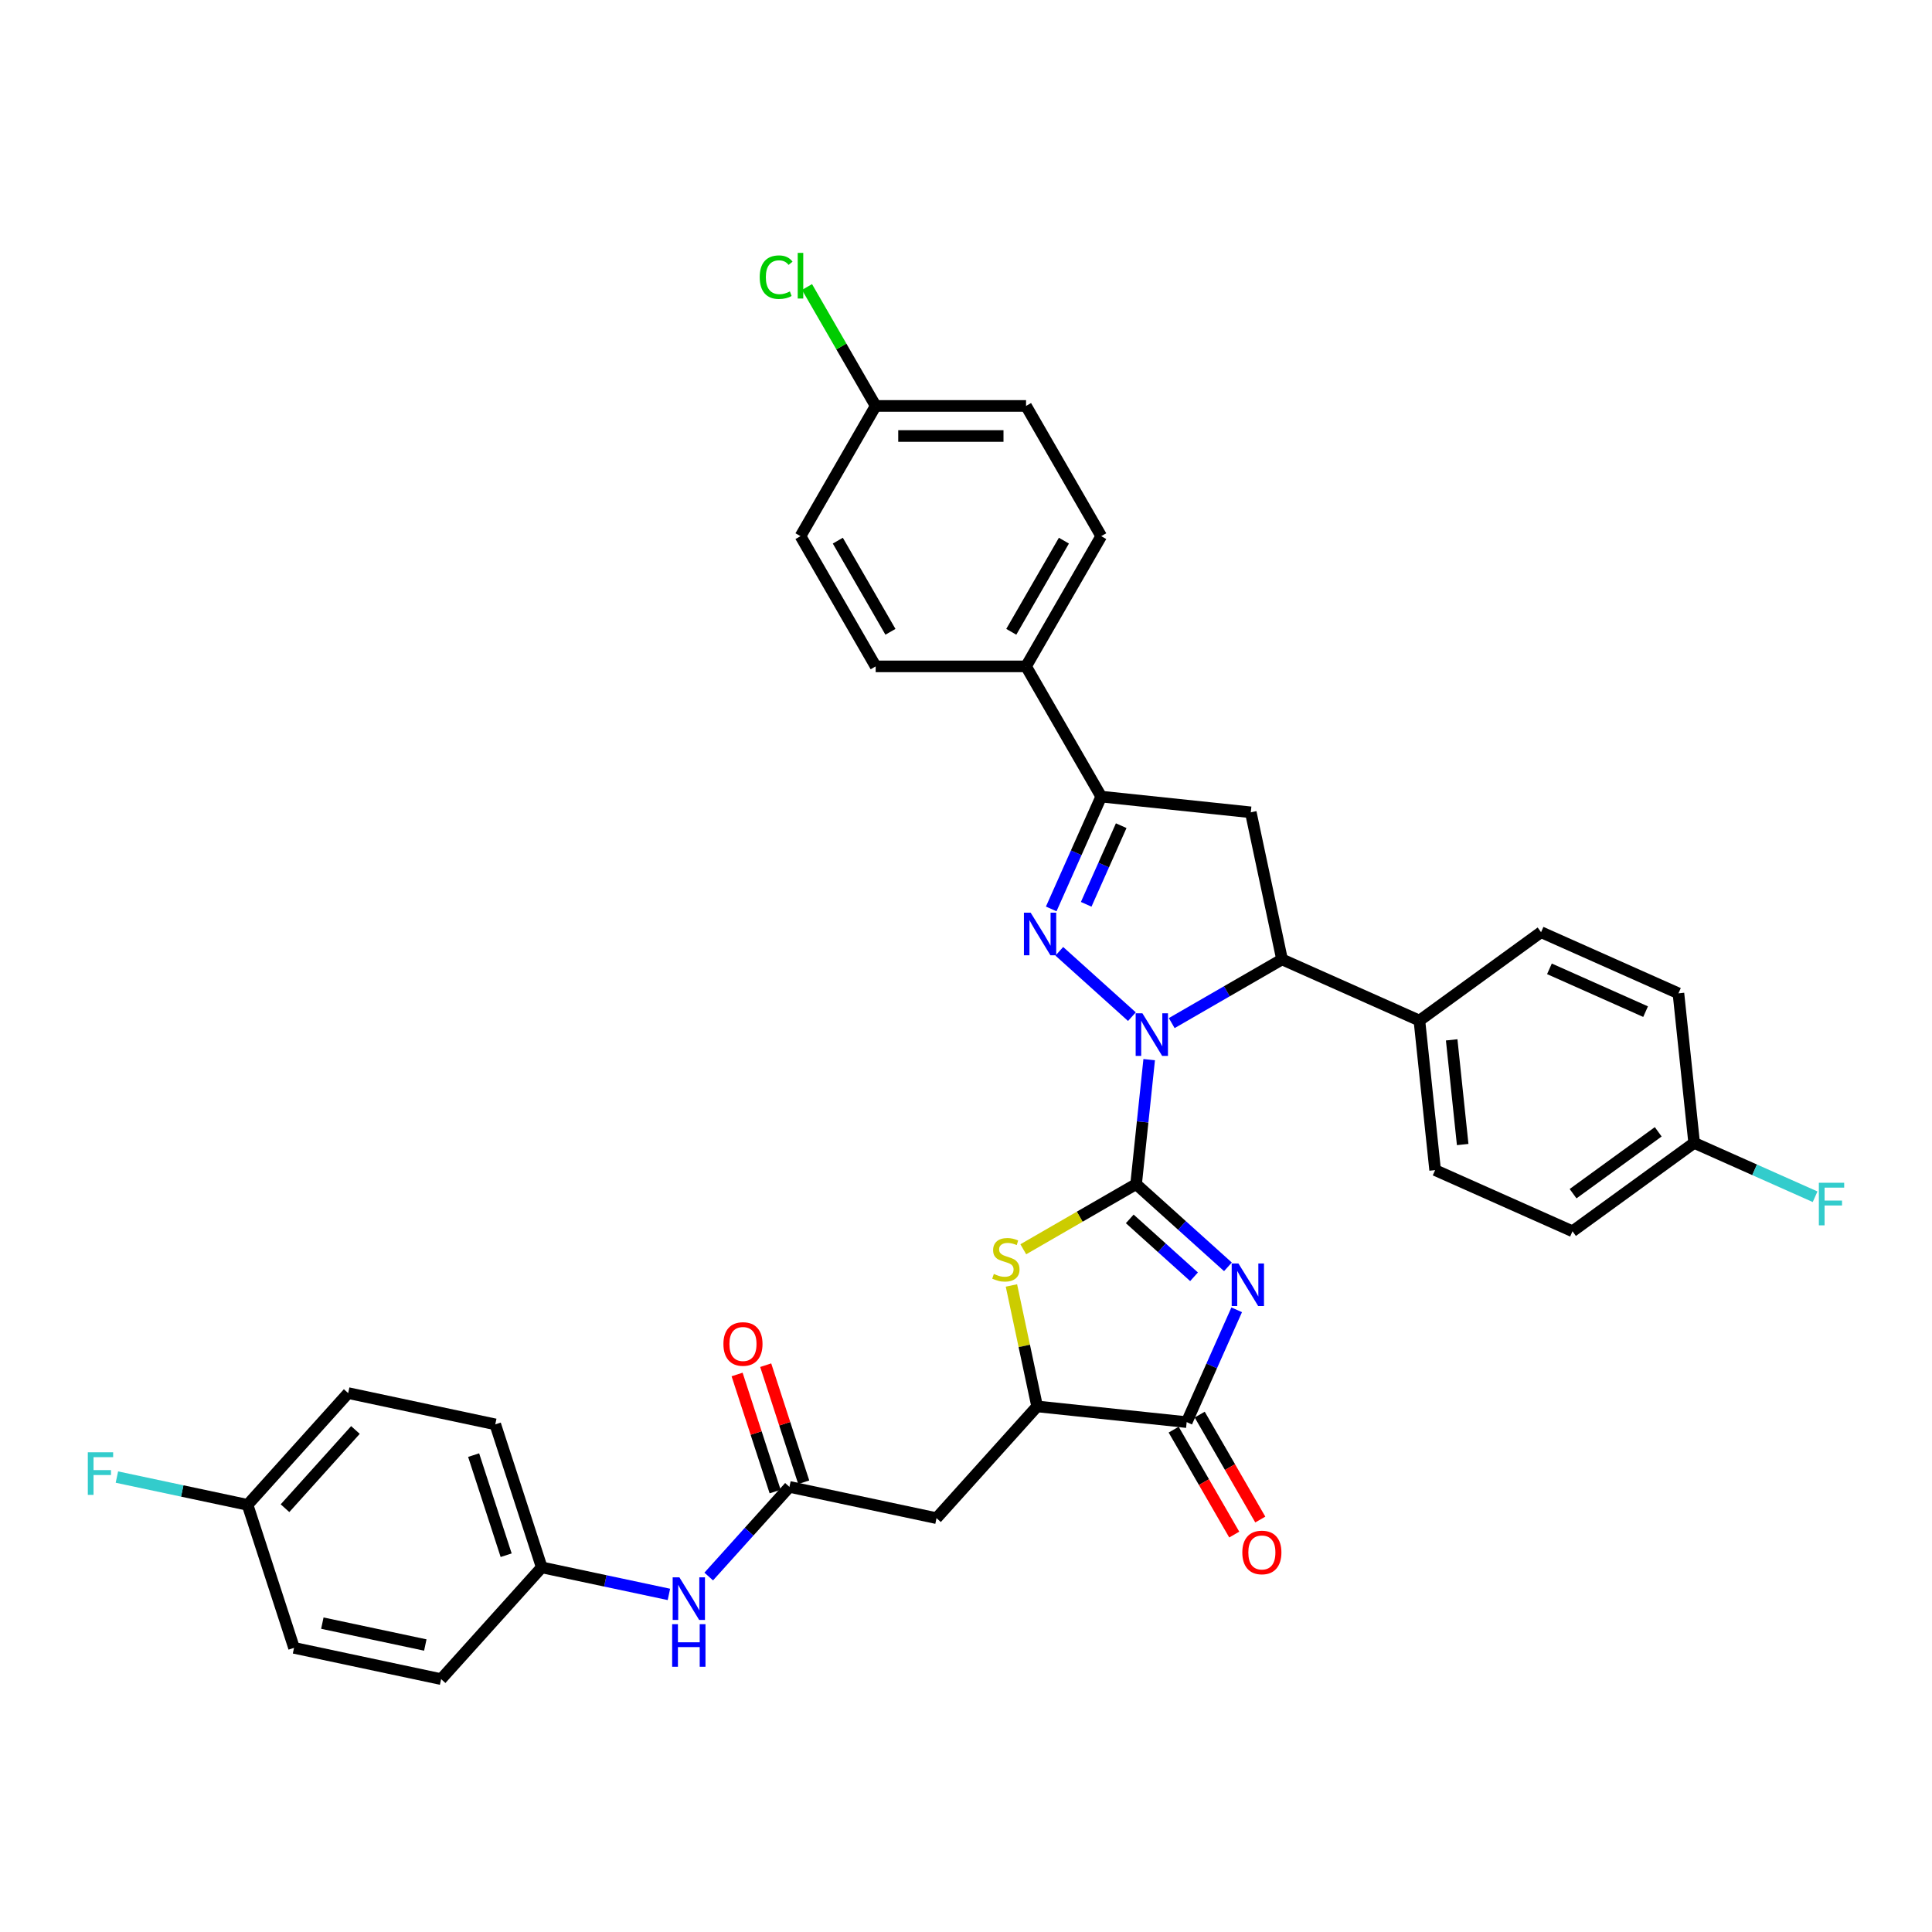 <?xml version='1.0' encoding='iso-8859-1'?>
<svg version='1.1' baseProfile='full'
              xmlns='http://www.w3.org/2000/svg'
                      xmlns:rdkit='http://www.rdkit.org/xml'
                      xmlns:xlink='http://www.w3.org/1999/xlink'
                  xml:space='preserve'
width='1000px' height='1000px' viewBox='0 0 1000 1000'>
<!-- END OF HEADER -->
<rect style='opacity:1.0;fill:#FFFFFF;stroke:none' width='1000' height='1000' x='0' y='0'> </rect>
<path class='bond-0' d='M 588.042,612.908 L 591.428,580.689' style='fill:none;fill-rule:evenodd;stroke:#000000;stroke-width:6px;stroke-linecap:butt;stroke-linejoin:miter;stroke-opacity:1' />
<path class='bond-0' d='M 591.428,580.689 L 594.815,548.469' style='fill:none;fill-rule:evenodd;stroke:#0000FF;stroke-width:6px;stroke-linecap:butt;stroke-linejoin:miter;stroke-opacity:1' />
<path class='bond-1' d='M 588.042,612.908 L 611.81,634.308' style='fill:none;fill-rule:evenodd;stroke:#000000;stroke-width:6px;stroke-linecap:butt;stroke-linejoin:miter;stroke-opacity:1' />
<path class='bond-1' d='M 611.81,634.308 L 635.577,655.709' style='fill:none;fill-rule:evenodd;stroke:#0000FF;stroke-width:6px;stroke-linecap:butt;stroke-linejoin:miter;stroke-opacity:1' />
<path class='bond-1' d='M 584.756,630.896 L 601.394,645.876' style='fill:none;fill-rule:evenodd;stroke:#000000;stroke-width:6px;stroke-linecap:butt;stroke-linejoin:miter;stroke-opacity:1' />
<path class='bond-1' d='M 601.394,645.876 L 618.031,660.857' style='fill:none;fill-rule:evenodd;stroke:#0000FF;stroke-width:6px;stroke-linecap:butt;stroke-linejoin:miter;stroke-opacity:1' />
<path class='bond-3' d='M 588.042,612.908 L 558.846,629.764' style='fill:none;fill-rule:evenodd;stroke:#000000;stroke-width:6px;stroke-linecap:butt;stroke-linejoin:miter;stroke-opacity:1' />
<path class='bond-3' d='M 558.846,629.764 L 529.651,646.62' style='fill:none;fill-rule:evenodd;stroke:#CCCC00;stroke-width:6px;stroke-linecap:butt;stroke-linejoin:miter;stroke-opacity:1' />
<path class='bond-2' d='M 585.873,526.224 L 548.296,492.39' style='fill:none;fill-rule:evenodd;stroke:#0000FF;stroke-width:6px;stroke-linecap:butt;stroke-linejoin:miter;stroke-opacity:1' />
<path class='bond-6' d='M 606.483,529.553 L 635.032,513.07' style='fill:none;fill-rule:evenodd;stroke:#0000FF;stroke-width:6px;stroke-linecap:butt;stroke-linejoin:miter;stroke-opacity:1' />
<path class='bond-6' d='M 635.032,513.07 L 663.582,496.587' style='fill:none;fill-rule:evenodd;stroke:#000000;stroke-width:6px;stroke-linecap:butt;stroke-linejoin:miter;stroke-opacity:1' />
<path class='bond-4' d='M 640.109,677.954 L 627.167,707.022' style='fill:none;fill-rule:evenodd;stroke:#0000FF;stroke-width:6px;stroke-linecap:butt;stroke-linejoin:miter;stroke-opacity:1' />
<path class='bond-4' d='M 627.167,707.022 L 614.225,736.09' style='fill:none;fill-rule:evenodd;stroke:#000000;stroke-width:6px;stroke-linecap:butt;stroke-linejoin:miter;stroke-opacity:1' />
<path class='bond-5' d='M 544.111,470.457 L 557.053,441.389' style='fill:none;fill-rule:evenodd;stroke:#0000FF;stroke-width:6px;stroke-linecap:butt;stroke-linejoin:miter;stroke-opacity:1' />
<path class='bond-5' d='M 557.053,441.389 L 569.995,412.321' style='fill:none;fill-rule:evenodd;stroke:#000000;stroke-width:6px;stroke-linecap:butt;stroke-linejoin:miter;stroke-opacity:1' />
<path class='bond-5' d='M 562.214,468.068 L 571.273,447.72' style='fill:none;fill-rule:evenodd;stroke:#0000FF;stroke-width:6px;stroke-linecap:butt;stroke-linejoin:miter;stroke-opacity:1' />
<path class='bond-5' d='M 571.273,447.72 L 580.332,427.372' style='fill:none;fill-rule:evenodd;stroke:#000000;stroke-width:6px;stroke-linecap:butt;stroke-linejoin:miter;stroke-opacity:1' />
<path class='bond-8' d='M 523.513,665.351 L 530.167,696.652' style='fill:none;fill-rule:evenodd;stroke:#CCCC00;stroke-width:6px;stroke-linecap:butt;stroke-linejoin:miter;stroke-opacity:1' />
<path class='bond-8' d='M 530.167,696.652 L 536.82,727.954' style='fill:none;fill-rule:evenodd;stroke:#000000;stroke-width:6px;stroke-linecap:butt;stroke-linejoin:miter;stroke-opacity:1' />
<path class='bond-14' d='M 607.485,739.981 L 623.164,767.138' style='fill:none;fill-rule:evenodd;stroke:#000000;stroke-width:6px;stroke-linecap:butt;stroke-linejoin:miter;stroke-opacity:1' />
<path class='bond-14' d='M 623.164,767.138 L 638.842,794.294' style='fill:none;fill-rule:evenodd;stroke:#FF0000;stroke-width:6px;stroke-linecap:butt;stroke-linejoin:miter;stroke-opacity:1' />
<path class='bond-14' d='M 620.966,732.198 L 636.644,759.355' style='fill:none;fill-rule:evenodd;stroke:#000000;stroke-width:6px;stroke-linecap:butt;stroke-linejoin:miter;stroke-opacity:1' />
<path class='bond-14' d='M 636.644,759.355 L 652.323,786.511' style='fill:none;fill-rule:evenodd;stroke:#FF0000;stroke-width:6px;stroke-linecap:butt;stroke-linejoin:miter;stroke-opacity:1' />
<path class='bond-35' d='M 614.225,736.09 L 536.82,727.954' style='fill:none;fill-rule:evenodd;stroke:#000000;stroke-width:6px;stroke-linecap:butt;stroke-linejoin:miter;stroke-opacity:1' />
<path class='bond-11' d='M 569.995,412.321 L 531.079,344.917' style='fill:none;fill-rule:evenodd;stroke:#000000;stroke-width:6px;stroke-linecap:butt;stroke-linejoin:miter;stroke-opacity:1' />
<path class='bond-36' d='M 569.995,412.321 L 647.4,420.456' style='fill:none;fill-rule:evenodd;stroke:#000000;stroke-width:6px;stroke-linecap:butt;stroke-linejoin:miter;stroke-opacity:1' />
<path class='bond-7' d='M 663.582,496.587 L 647.4,420.456' style='fill:none;fill-rule:evenodd;stroke:#000000;stroke-width:6px;stroke-linecap:butt;stroke-linejoin:miter;stroke-opacity:1' />
<path class='bond-12' d='M 663.582,496.587 L 734.684,528.244' style='fill:none;fill-rule:evenodd;stroke:#000000;stroke-width:6px;stroke-linecap:butt;stroke-linejoin:miter;stroke-opacity:1' />
<path class='bond-9' d='M 536.82,727.954 L 484.741,785.794' style='fill:none;fill-rule:evenodd;stroke:#000000;stroke-width:6px;stroke-linecap:butt;stroke-linejoin:miter;stroke-opacity:1' />
<path class='bond-10' d='M 484.741,785.794 L 408.61,769.612' style='fill:none;fill-rule:evenodd;stroke:#000000;stroke-width:6px;stroke-linecap:butt;stroke-linejoin:miter;stroke-opacity:1' />
<path class='bond-13' d='M 408.61,769.612 L 387.723,792.81' style='fill:none;fill-rule:evenodd;stroke:#000000;stroke-width:6px;stroke-linecap:butt;stroke-linejoin:miter;stroke-opacity:1' />
<path class='bond-13' d='M 387.723,792.81 L 366.836,816.008' style='fill:none;fill-rule:evenodd;stroke:#0000FF;stroke-width:6px;stroke-linecap:butt;stroke-linejoin:miter;stroke-opacity:1' />
<path class='bond-15' d='M 416.012,767.207 L 406.169,736.913' style='fill:none;fill-rule:evenodd;stroke:#000000;stroke-width:6px;stroke-linecap:butt;stroke-linejoin:miter;stroke-opacity:1' />
<path class='bond-15' d='M 406.169,736.913 L 396.326,706.619' style='fill:none;fill-rule:evenodd;stroke:#FF0000;stroke-width:6px;stroke-linecap:butt;stroke-linejoin:miter;stroke-opacity:1' />
<path class='bond-15' d='M 401.208,772.017 L 391.365,741.723' style='fill:none;fill-rule:evenodd;stroke:#000000;stroke-width:6px;stroke-linecap:butt;stroke-linejoin:miter;stroke-opacity:1' />
<path class='bond-15' d='M 391.365,741.723 L 381.521,711.429' style='fill:none;fill-rule:evenodd;stroke:#FF0000;stroke-width:6px;stroke-linecap:butt;stroke-linejoin:miter;stroke-opacity:1' />
<path class='bond-16' d='M 531.079,344.917 L 569.995,277.513' style='fill:none;fill-rule:evenodd;stroke:#000000;stroke-width:6px;stroke-linecap:butt;stroke-linejoin:miter;stroke-opacity:1' />
<path class='bond-16' d='M 523.435,327.023 L 550.676,279.84' style='fill:none;fill-rule:evenodd;stroke:#000000;stroke-width:6px;stroke-linecap:butt;stroke-linejoin:miter;stroke-opacity:1' />
<path class='bond-18' d='M 531.079,344.917 L 453.247,344.917' style='fill:none;fill-rule:evenodd;stroke:#000000;stroke-width:6px;stroke-linecap:butt;stroke-linejoin:miter;stroke-opacity:1' />
<path class='bond-17' d='M 734.684,528.244 L 742.82,605.649' style='fill:none;fill-rule:evenodd;stroke:#000000;stroke-width:6px;stroke-linecap:butt;stroke-linejoin:miter;stroke-opacity:1' />
<path class='bond-17' d='M 751.386,538.228 L 757.081,592.411' style='fill:none;fill-rule:evenodd;stroke:#000000;stroke-width:6px;stroke-linecap:butt;stroke-linejoin:miter;stroke-opacity:1' />
<path class='bond-19' d='M 734.684,528.244 L 797.651,482.496' style='fill:none;fill-rule:evenodd;stroke:#000000;stroke-width:6px;stroke-linecap:butt;stroke-linejoin:miter;stroke-opacity:1' />
<path class='bond-20' d='M 346.226,825.262 L 313.313,818.266' style='fill:none;fill-rule:evenodd;stroke:#0000FF;stroke-width:6px;stroke-linecap:butt;stroke-linejoin:miter;stroke-opacity:1' />
<path class='bond-20' d='M 313.313,818.266 L 280.4,811.27' style='fill:none;fill-rule:evenodd;stroke:#000000;stroke-width:6px;stroke-linecap:butt;stroke-linejoin:miter;stroke-opacity:1' />
<path class='bond-25' d='M 569.995,277.513 L 531.079,210.109' style='fill:none;fill-rule:evenodd;stroke:#000000;stroke-width:6px;stroke-linecap:butt;stroke-linejoin:miter;stroke-opacity:1' />
<path class='bond-27' d='M 742.82,605.649 L 813.922,637.306' style='fill:none;fill-rule:evenodd;stroke:#000000;stroke-width:6px;stroke-linecap:butt;stroke-linejoin:miter;stroke-opacity:1' />
<path class='bond-26' d='M 453.247,344.917 L 414.332,277.513' style='fill:none;fill-rule:evenodd;stroke:#000000;stroke-width:6px;stroke-linecap:butt;stroke-linejoin:miter;stroke-opacity:1' />
<path class='bond-26' d='M 460.891,327.023 L 433.65,279.84' style='fill:none;fill-rule:evenodd;stroke:#000000;stroke-width:6px;stroke-linecap:butt;stroke-linejoin:miter;stroke-opacity:1' />
<path class='bond-24' d='M 797.651,482.496 L 868.754,514.153' style='fill:none;fill-rule:evenodd;stroke:#000000;stroke-width:6px;stroke-linecap:butt;stroke-linejoin:miter;stroke-opacity:1' />
<path class='bond-24' d='M 801.985,501.465 L 851.757,523.625' style='fill:none;fill-rule:evenodd;stroke:#000000;stroke-width:6px;stroke-linecap:butt;stroke-linejoin:miter;stroke-opacity:1' />
<path class='bond-31' d='M 280.4,811.27 L 228.321,869.11' style='fill:none;fill-rule:evenodd;stroke:#000000;stroke-width:6px;stroke-linecap:butt;stroke-linejoin:miter;stroke-opacity:1' />
<path class='bond-32' d='M 280.4,811.27 L 256.349,737.248' style='fill:none;fill-rule:evenodd;stroke:#000000;stroke-width:6px;stroke-linecap:butt;stroke-linejoin:miter;stroke-opacity:1' />
<path class='bond-32' d='M 261.988,804.977 L 245.152,753.162' style='fill:none;fill-rule:evenodd;stroke:#000000;stroke-width:6px;stroke-linecap:butt;stroke-linejoin:miter;stroke-opacity:1' />
<path class='bond-21' d='M 876.889,591.558 L 868.754,514.153' style='fill:none;fill-rule:evenodd;stroke:#000000;stroke-width:6px;stroke-linecap:butt;stroke-linejoin:miter;stroke-opacity:1' />
<path class='bond-29' d='M 876.889,591.558 L 908.191,605.494' style='fill:none;fill-rule:evenodd;stroke:#000000;stroke-width:6px;stroke-linecap:butt;stroke-linejoin:miter;stroke-opacity:1' />
<path class='bond-29' d='M 908.191,605.494 L 939.493,619.431' style='fill:none;fill-rule:evenodd;stroke:#33CCCC;stroke-width:6px;stroke-linecap:butt;stroke-linejoin:miter;stroke-opacity:1' />
<path class='bond-37' d='M 876.889,591.558 L 813.922,637.306' style='fill:none;fill-rule:evenodd;stroke:#000000;stroke-width:6px;stroke-linecap:butt;stroke-linejoin:miter;stroke-opacity:1' />
<path class='bond-37' d='M 858.295,585.827 L 814.218,617.85' style='fill:none;fill-rule:evenodd;stroke:#000000;stroke-width:6px;stroke-linecap:butt;stroke-linejoin:miter;stroke-opacity:1' />
<path class='bond-22' d='M 453.247,210.109 L 414.332,277.513' style='fill:none;fill-rule:evenodd;stroke:#000000;stroke-width:6px;stroke-linecap:butt;stroke-linejoin:miter;stroke-opacity:1' />
<path class='bond-28' d='M 453.247,210.109 L 435.478,179.332' style='fill:none;fill-rule:evenodd;stroke:#000000;stroke-width:6px;stroke-linecap:butt;stroke-linejoin:miter;stroke-opacity:1' />
<path class='bond-28' d='M 435.478,179.332 L 417.709,148.555' style='fill:none;fill-rule:evenodd;stroke:#00CC00;stroke-width:6px;stroke-linecap:butt;stroke-linejoin:miter;stroke-opacity:1' />
<path class='bond-38' d='M 453.247,210.109 L 531.079,210.109' style='fill:none;fill-rule:evenodd;stroke:#000000;stroke-width:6px;stroke-linecap:butt;stroke-linejoin:miter;stroke-opacity:1' />
<path class='bond-38' d='M 464.922,225.675 L 519.404,225.675' style='fill:none;fill-rule:evenodd;stroke:#000000;stroke-width:6px;stroke-linecap:butt;stroke-linejoin:miter;stroke-opacity:1' />
<path class='bond-23' d='M 128.139,778.906 L 180.218,721.066' style='fill:none;fill-rule:evenodd;stroke:#000000;stroke-width:6px;stroke-linecap:butt;stroke-linejoin:miter;stroke-opacity:1' />
<path class='bond-23' d='M 147.519,780.646 L 183.974,740.158' style='fill:none;fill-rule:evenodd;stroke:#000000;stroke-width:6px;stroke-linecap:butt;stroke-linejoin:miter;stroke-opacity:1' />
<path class='bond-30' d='M 128.139,778.906 L 94.323,771.718' style='fill:none;fill-rule:evenodd;stroke:#000000;stroke-width:6px;stroke-linecap:butt;stroke-linejoin:miter;stroke-opacity:1' />
<path class='bond-30' d='M 94.323,771.718 L 60.507,764.531' style='fill:none;fill-rule:evenodd;stroke:#33CCCC;stroke-width:6px;stroke-linecap:butt;stroke-linejoin:miter;stroke-opacity:1' />
<path class='bond-39' d='M 128.139,778.906 L 152.19,852.928' style='fill:none;fill-rule:evenodd;stroke:#000000;stroke-width:6px;stroke-linecap:butt;stroke-linejoin:miter;stroke-opacity:1' />
<path class='bond-33' d='M 228.321,869.11 L 152.19,852.928' style='fill:none;fill-rule:evenodd;stroke:#000000;stroke-width:6px;stroke-linecap:butt;stroke-linejoin:miter;stroke-opacity:1' />
<path class='bond-33' d='M 220.137,851.457 L 166.846,840.129' style='fill:none;fill-rule:evenodd;stroke:#000000;stroke-width:6px;stroke-linecap:butt;stroke-linejoin:miter;stroke-opacity:1' />
<path class='bond-34' d='M 256.349,737.248 L 180.218,721.066' style='fill:none;fill-rule:evenodd;stroke:#000000;stroke-width:6px;stroke-linecap:butt;stroke-linejoin:miter;stroke-opacity:1' />
<path  class='atom-1' d='M 591.305 524.482
L 598.528 536.156
Q 599.244 537.308, 600.396 539.394
Q 601.548 541.48, 601.61 541.605
L 601.61 524.482
L 604.537 524.482
L 604.537 546.524
L 601.517 546.524
L 593.765 533.759
Q 592.862 532.265, 591.897 530.553
Q 590.963 528.84, 590.683 528.311
L 590.683 546.524
L 587.819 546.524
L 587.819 524.482
L 591.305 524.482
' fill='#0000FF'/>
<path  class='atom-2' d='M 641.01 653.966
L 648.233 665.641
Q 648.949 666.793, 650.101 668.879
Q 651.252 670.965, 651.315 671.089
L 651.315 653.966
L 654.241 653.966
L 654.241 676.008
L 651.221 676.008
L 643.469 663.244
Q 642.567 661.749, 641.601 660.037
Q 640.667 658.325, 640.387 657.796
L 640.387 676.008
L 637.523 676.008
L 637.523 653.966
L 641.01 653.966
' fill='#0000FF'/>
<path  class='atom-3' d='M 533.465 472.402
L 540.688 484.077
Q 541.404 485.229, 542.556 487.315
Q 543.708 489.401, 543.77 489.525
L 543.77 472.402
L 546.697 472.402
L 546.697 494.444
L 543.677 494.444
L 535.925 481.68
Q 535.022 480.186, 534.057 478.473
Q 533.123 476.761, 532.843 476.232
L 532.843 494.444
L 529.979 494.444
L 529.979 472.402
L 533.465 472.402
' fill='#0000FF'/>
<path  class='atom-4' d='M 514.412 659.389
Q 514.661 659.482, 515.688 659.918
Q 516.715 660.354, 517.836 660.634
Q 518.988 660.883, 520.109 660.883
Q 522.195 660.883, 523.409 659.887
Q 524.623 658.86, 524.623 657.085
Q 524.623 655.871, 524 655.124
Q 523.409 654.376, 522.475 653.972
Q 521.541 653.567, 519.984 653.1
Q 518.023 652.508, 516.84 651.948
Q 515.688 651.388, 514.847 650.205
Q 514.038 649.022, 514.038 647.029
Q 514.038 644.258, 515.906 642.546
Q 517.805 640.834, 521.541 640.834
Q 524.094 640.834, 526.989 642.048
L 526.273 644.445
Q 523.627 643.355, 521.634 643.355
Q 519.486 643.355, 518.303 644.258
Q 517.12 645.13, 517.151 646.656
Q 517.151 647.839, 517.743 648.555
Q 518.365 649.271, 519.237 649.675
Q 520.14 650.08, 521.634 650.547
Q 523.627 651.17, 524.81 651.792
Q 525.993 652.415, 526.833 653.692
Q 527.705 654.937, 527.705 657.085
Q 527.705 660.136, 525.65 661.786
Q 523.627 663.405, 520.233 663.405
Q 518.272 663.405, 516.778 662.969
Q 515.314 662.564, 513.571 661.848
L 514.412 659.389
' fill='#CCCC00'/>
<path  class='atom-14' d='M 351.658 816.431
L 358.881 828.106
Q 359.597 829.258, 360.749 831.344
Q 361.901 833.43, 361.963 833.554
L 361.963 816.431
L 364.89 816.431
L 364.89 838.473
L 361.87 838.473
L 354.118 825.709
Q 353.215 824.214, 352.25 822.502
Q 351.316 820.79, 351.036 820.261
L 351.036 838.473
L 348.172 838.473
L 348.172 816.431
L 351.658 816.431
' fill='#0000FF'/>
<path  class='atom-14' d='M 347.907 840.677
L 350.896 840.677
L 350.896 850.048
L 362.166 850.048
L 362.166 840.677
L 365.154 840.677
L 365.154 862.719
L 362.166 862.719
L 362.166 852.539
L 350.896 852.539
L 350.896 862.719
L 347.907 862.719
L 347.907 840.677
' fill='#0000FF'/>
<path  class='atom-15' d='M 643.023 803.556
Q 643.023 798.264, 645.638 795.306
Q 648.253 792.348, 653.141 792.348
Q 658.029 792.348, 660.644 795.306
Q 663.259 798.264, 663.259 803.556
Q 663.259 808.911, 660.613 811.962
Q 657.967 814.982, 653.141 814.982
Q 648.284 814.982, 645.638 811.962
Q 643.023 808.942, 643.023 803.556
M 653.141 812.491
Q 656.503 812.491, 658.309 810.25
Q 660.146 807.977, 660.146 803.556
Q 660.146 799.229, 658.309 797.049
Q 656.503 794.839, 653.141 794.839
Q 649.779 794.839, 647.942 797.018
Q 646.136 799.198, 646.136 803.556
Q 646.136 808.008, 647.942 810.25
Q 649.779 812.491, 653.141 812.491
' fill='#FF0000'/>
<path  class='atom-16' d='M 374.441 695.652
Q 374.441 690.36, 377.056 687.402
Q 379.671 684.445, 384.559 684.445
Q 389.447 684.445, 392.062 687.402
Q 394.677 690.36, 394.677 695.652
Q 394.677 701.007, 392.031 704.058
Q 389.384 707.078, 384.559 707.078
Q 379.702 707.078, 377.056 704.058
Q 374.441 701.038, 374.441 695.652
M 384.559 704.587
Q 387.921 704.587, 389.727 702.346
Q 391.564 700.073, 391.564 695.652
Q 391.564 691.325, 389.727 689.146
Q 387.921 686.935, 384.559 686.935
Q 381.196 686.935, 379.36 689.114
Q 377.554 691.294, 377.554 695.652
Q 377.554 700.104, 379.36 702.346
Q 381.196 704.587, 384.559 704.587
' fill='#FF0000'/>
<path  class='atom-29' d='M 393.224 143.467
Q 393.224 137.988, 395.777 135.124
Q 398.361 132.228, 403.248 132.228
Q 407.794 132.228, 410.222 135.435
L 408.167 137.116
Q 406.393 134.781, 403.248 134.781
Q 399.917 134.781, 398.143 137.023
Q 396.399 139.233, 396.399 143.467
Q 396.399 147.826, 398.205 150.067
Q 400.042 152.309, 403.591 152.309
Q 406.019 152.309, 408.852 150.846
L 409.724 153.181
Q 408.572 153.928, 406.829 154.364
Q 405.085 154.8, 403.155 154.8
Q 398.361 154.8, 395.777 151.873
Q 393.224 148.947, 393.224 143.467
' fill='#00CC00'/>
<path  class='atom-29' d='M 412.899 130.89
L 415.764 130.89
L 415.764 154.519
L 412.899 154.519
L 412.899 130.89
' fill='#00CC00'/>
<path  class='atom-30' d='M 941.439 612.194
L 954.545 612.194
L 954.545 614.715
L 944.396 614.715
L 944.396 621.409
L 953.425 621.409
L 953.425 623.962
L 944.396 623.962
L 944.396 634.236
L 941.439 634.236
L 941.439 612.194
' fill='#33CCCC'/>
<path  class='atom-31' d='M 45.455 751.703
L 58.561 751.703
L 58.561 754.225
L 48.412 754.225
L 48.412 760.918
L 57.441 760.918
L 57.441 763.471
L 48.412 763.471
L 48.412 773.745
L 45.455 773.745
L 45.455 751.703
' fill='#33CCCC'/>
</svg>
